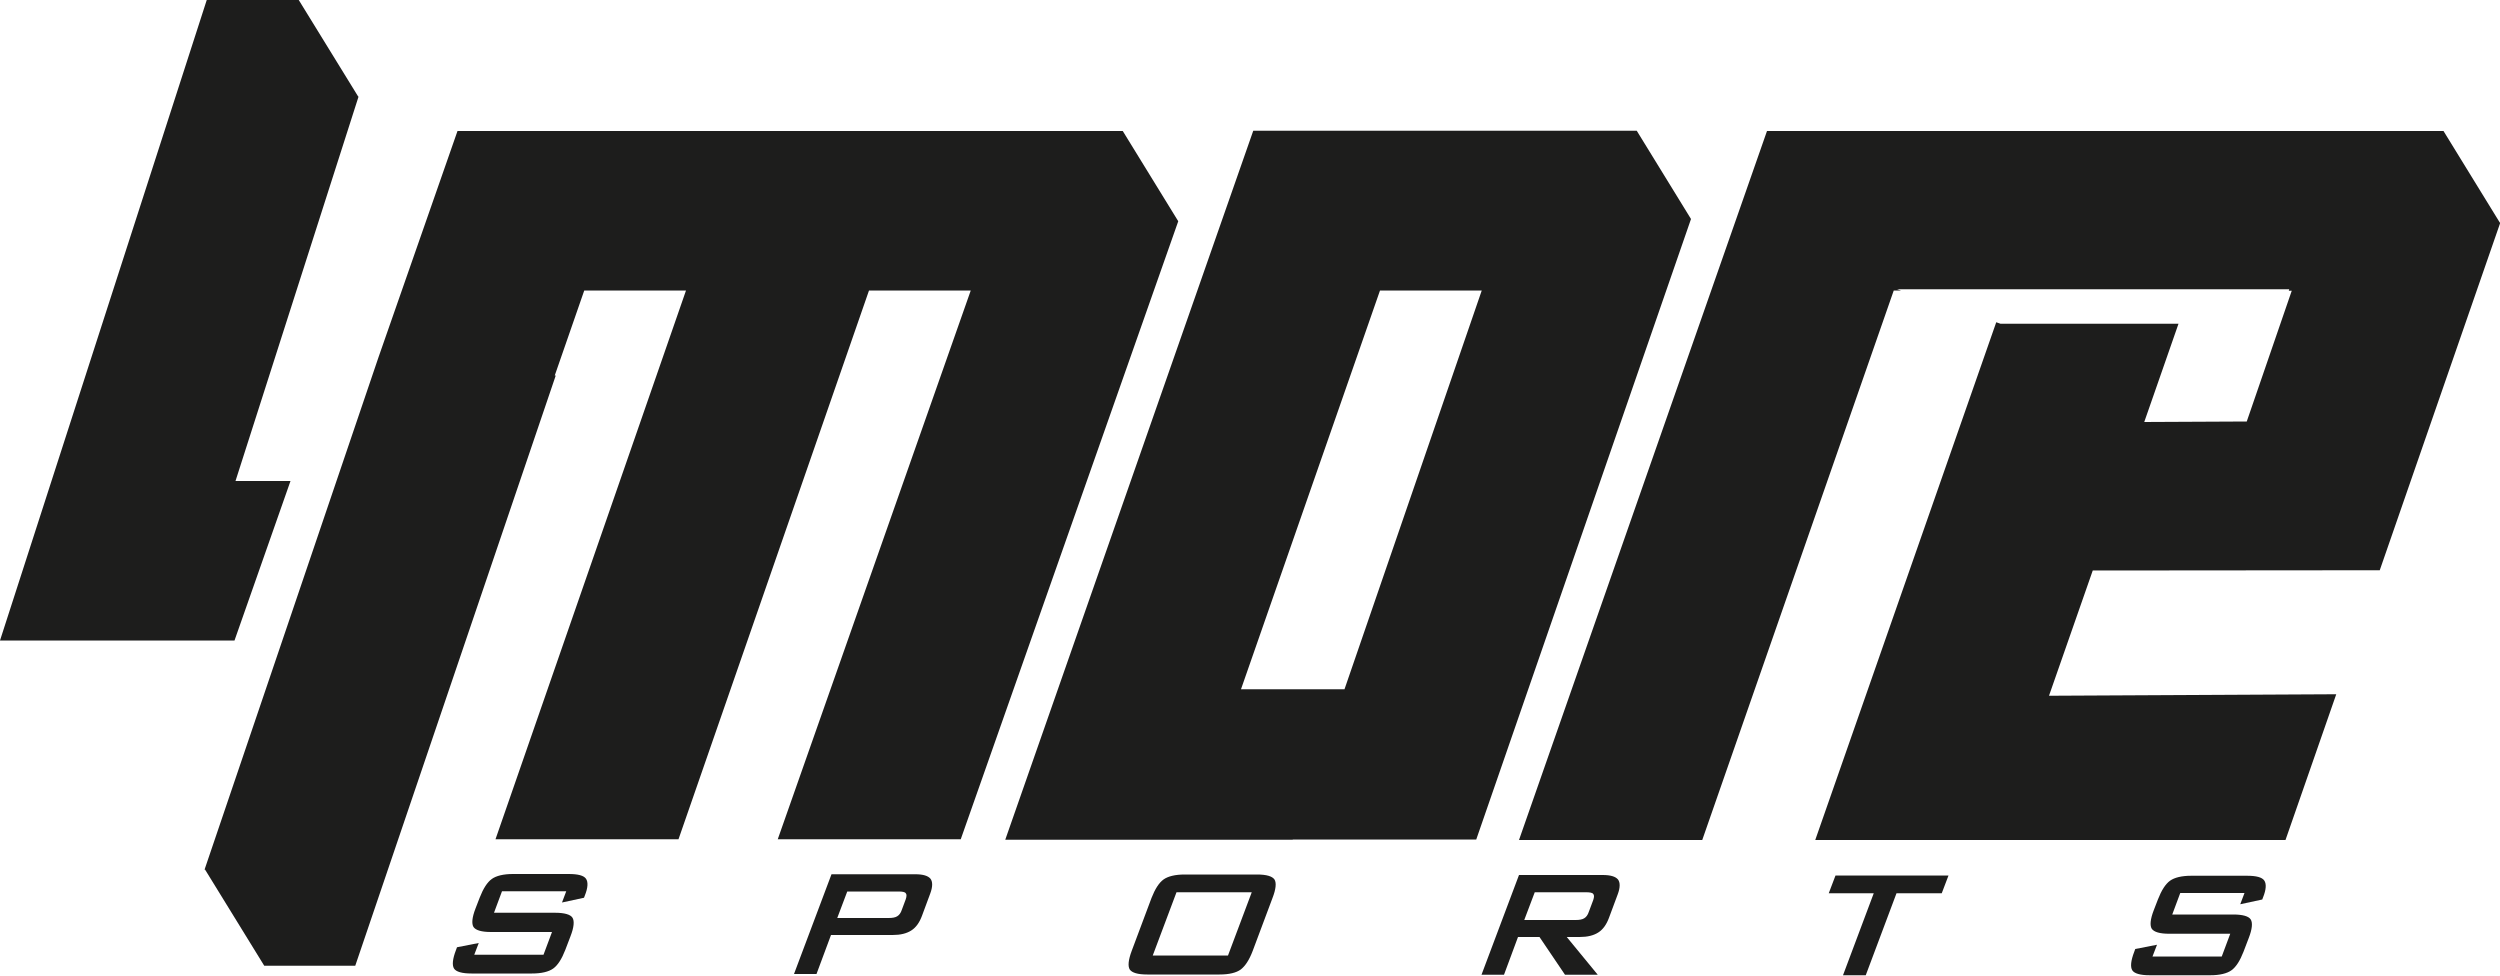 <?xml version="1.0" encoding="utf-8"?>
<!-- Generator: $$$/GeneralStr/196=Adobe Illustrator 27.6.0, SVG Export Plug-In . SVG Version: 6.00 Build 0)  -->
<svg version="1.1" id="Layer_1" xmlns="http://www.w3.org/2000/svg" xmlns:xlink="http://www.w3.org/1999/xlink" x="0px" y="0px"
	 viewBox="0 0 1000 390.2" style="enable-background:new 0 0 1000 390.2;" xml:space="preserve">
<style type="text/css">
	.st0{fill-rule:evenodd;clip-rule:evenodd;fill:#1D1D1C;}
	.st1{fill:#1D1D1C;}
</style>
<g>
	<path class="st0" d="M951.9,228.1l-114.8,0.1l-17.5,50.1l114.9-0.6l-20.3,58.3l-188.1,0l72.4-207.1l1.7,0.6h71.2l-13.7,39.3l41-0.2
		l18-52.3h-1.2l0.2-0.6H758.8l1.6,0.5l-2.9,0l-76.6,219.8h-73.3l99.2-283.6h187.4v0l83.2,0l22.5,36.6l0.2,0.1L951.9,228.1
		L951.9,228.1z M517.1,335.9L517.1,335.9l-41.7,0l0,0h-73.3l99.2-283.6h153.4l21.7,35.3l-85.9,248.2H517.1L517.1,335.9z M552,116.2
		l-55.6,159.5h41.4l54.9-159.5H552L552,116.2z M311.1,335.7l77.2-219.5h-40.7l-76.2,219.5h-73.2l76.2-219.5h-40.7l-11.8,34h0.4
		l-80.2,236.1h-36.4l0,0L82,347.8l-0.2,0.1l69.6-205L183,52.4h266.1l22.2,36.1l-87,247.2H311.1L311.1,335.7z M116.2,192.4
		l-22.4,63.8H0L82.7,0h36.8v0l23.7,38.5l0.2,0.2L94.2,192.4H116.2L116.2,192.4z"/>
	<g>
		<path class="st1" d="M226.5,356.5l-25.7,0l-3.2,8.6l24.4,0c3.8,0,6.2,0.7,7,2c0.8,1.3,0.6,3.8-0.8,7.4l-2.1,5.5
			c-1.4,3.6-3,6.1-4.8,7.4c-1.8,1.3-4.7,2-8.5,2l-24.2,0c-3.8,0-6.2-0.7-7-2c-0.8-1.3-0.6-3.8,0.8-7.4l0.4-1.1l8.7-1.7l-1.8,4.7
			l27.7,0l3.4-9.1l-24.4,0c-3.8,0-6.1-0.7-7-2c-0.8-1.3-0.6-3.8,0.8-7.4l1.7-4.4c1.4-3.6,3-6.1,4.8-7.4c1.8-1.3,4.7-2,8.5-2l22.3,0
			c3.7,0,6,0.6,6.9,1.9c0.9,1.3,0.8,3.6-0.5,6.8l-0.3,0.8l-8.8,1.9L226.5,356.5z"/>
		<path class="st1" d="M317.6,389.6l15-39.9l33.5,0c3.1,0,5.1,0.6,6.1,1.8c0.9,1.2,0.9,3.2-0.1,5.9l-3.3,8.9c-1,2.7-2.4,4.7-4.3,5.9
			c-1.9,1.2-4.3,1.8-7.5,1.8l-24.6,0l-5.8,15.6L317.6,389.6z M359.4,356.6l-20.5,0l-4,10.6l20.5,0c1.6,0,2.7-0.2,3.5-0.7
			c0.8-0.5,1.4-1.3,1.8-2.5l1.6-4.3c0.4-1.2,0.4-2,0-2.4C362,356.8,361,356.6,359.4,356.6z"/>
		<path class="st1" d="M460.6,359.2c1.4-3.6,3-6.1,4.8-7.4c1.8-1.3,4.7-2,8.5-2l28.9,0c3.8,0,6.1,0.7,7,2c0.8,1.3,0.6,3.8-0.8,7.4
			l-7.9,21.1c-1.4,3.7-3,6.1-4.8,7.5c-1.8,1.3-4.6,2-8.5,2l-28.9,0c-3.8,0-6.1-0.7-7-2c-0.8-1.3-0.6-3.8,0.8-7.5L460.6,359.2z
			 M461.1,382.2l30.1,0l9.5-25.3l-30.1,0L461.1,382.2z"/>
		<path class="st1" d="M592.6,389.9l15-39.9l33.5,0c3.1,0,5.1,0.6,6.1,1.8c0.9,1.2,0.9,3.2-0.1,5.9l-3.5,9.4c-1,2.7-2.4,4.7-4.3,5.9
			c-1.9,1.2-4.3,1.8-7.5,1.8l-5.1,0l12.4,15.1l-13.1,0l-10.2-15.1l-8.6,0l-5.6,15.1L592.6,389.9z M634.4,356.9l-20.5,0l-4.2,11.1
			l20.5,0c1.6,0,2.7-0.2,3.5-0.7c0.8-0.5,1.4-1.3,1.8-2.5l1.8-4.8c0.4-1.2,0.4-2,0-2.4C637,357.1,636,356.9,634.4,356.9z"/>
		<path class="st1" d="M758.6,357.3l-12.3,32.8l-9.1,0l12.3-32.8l-18,0l2.7-7.1l45.2,0l-2.7,7.1L758.6,357.3z"/>
		<path class="st1" d="M897.8,357.2l-25.7,0l-3.2,8.6l24.4,0c3.8,0,6.2,0.7,7,2c0.8,1.3,0.6,3.8-0.8,7.4l-2.1,5.5
			c-1.4,3.6-3,6.1-4.8,7.4c-1.8,1.3-4.7,2-8.5,2l-24.2,0c-3.8,0-6.2-0.7-7-2s-0.6-3.8,0.8-7.4l0.4-1.1l8.7-1.7l-1.8,4.7l27.7,0
			l3.4-9.1l-24.4,0c-3.8,0-6.1-0.7-7-2c-0.8-1.3-0.6-3.8,0.8-7.4l1.7-4.4c1.4-3.6,3-6.1,4.8-7.4c1.8-1.3,4.7-2,8.5-2l22.3,0
			c3.7,0,6,0.6,6.9,1.9c0.9,1.3,0.8,3.6-0.5,6.8l-0.3,0.8l-8.8,1.9L897.8,357.2z"/>
	</g>
</g>
</svg>
